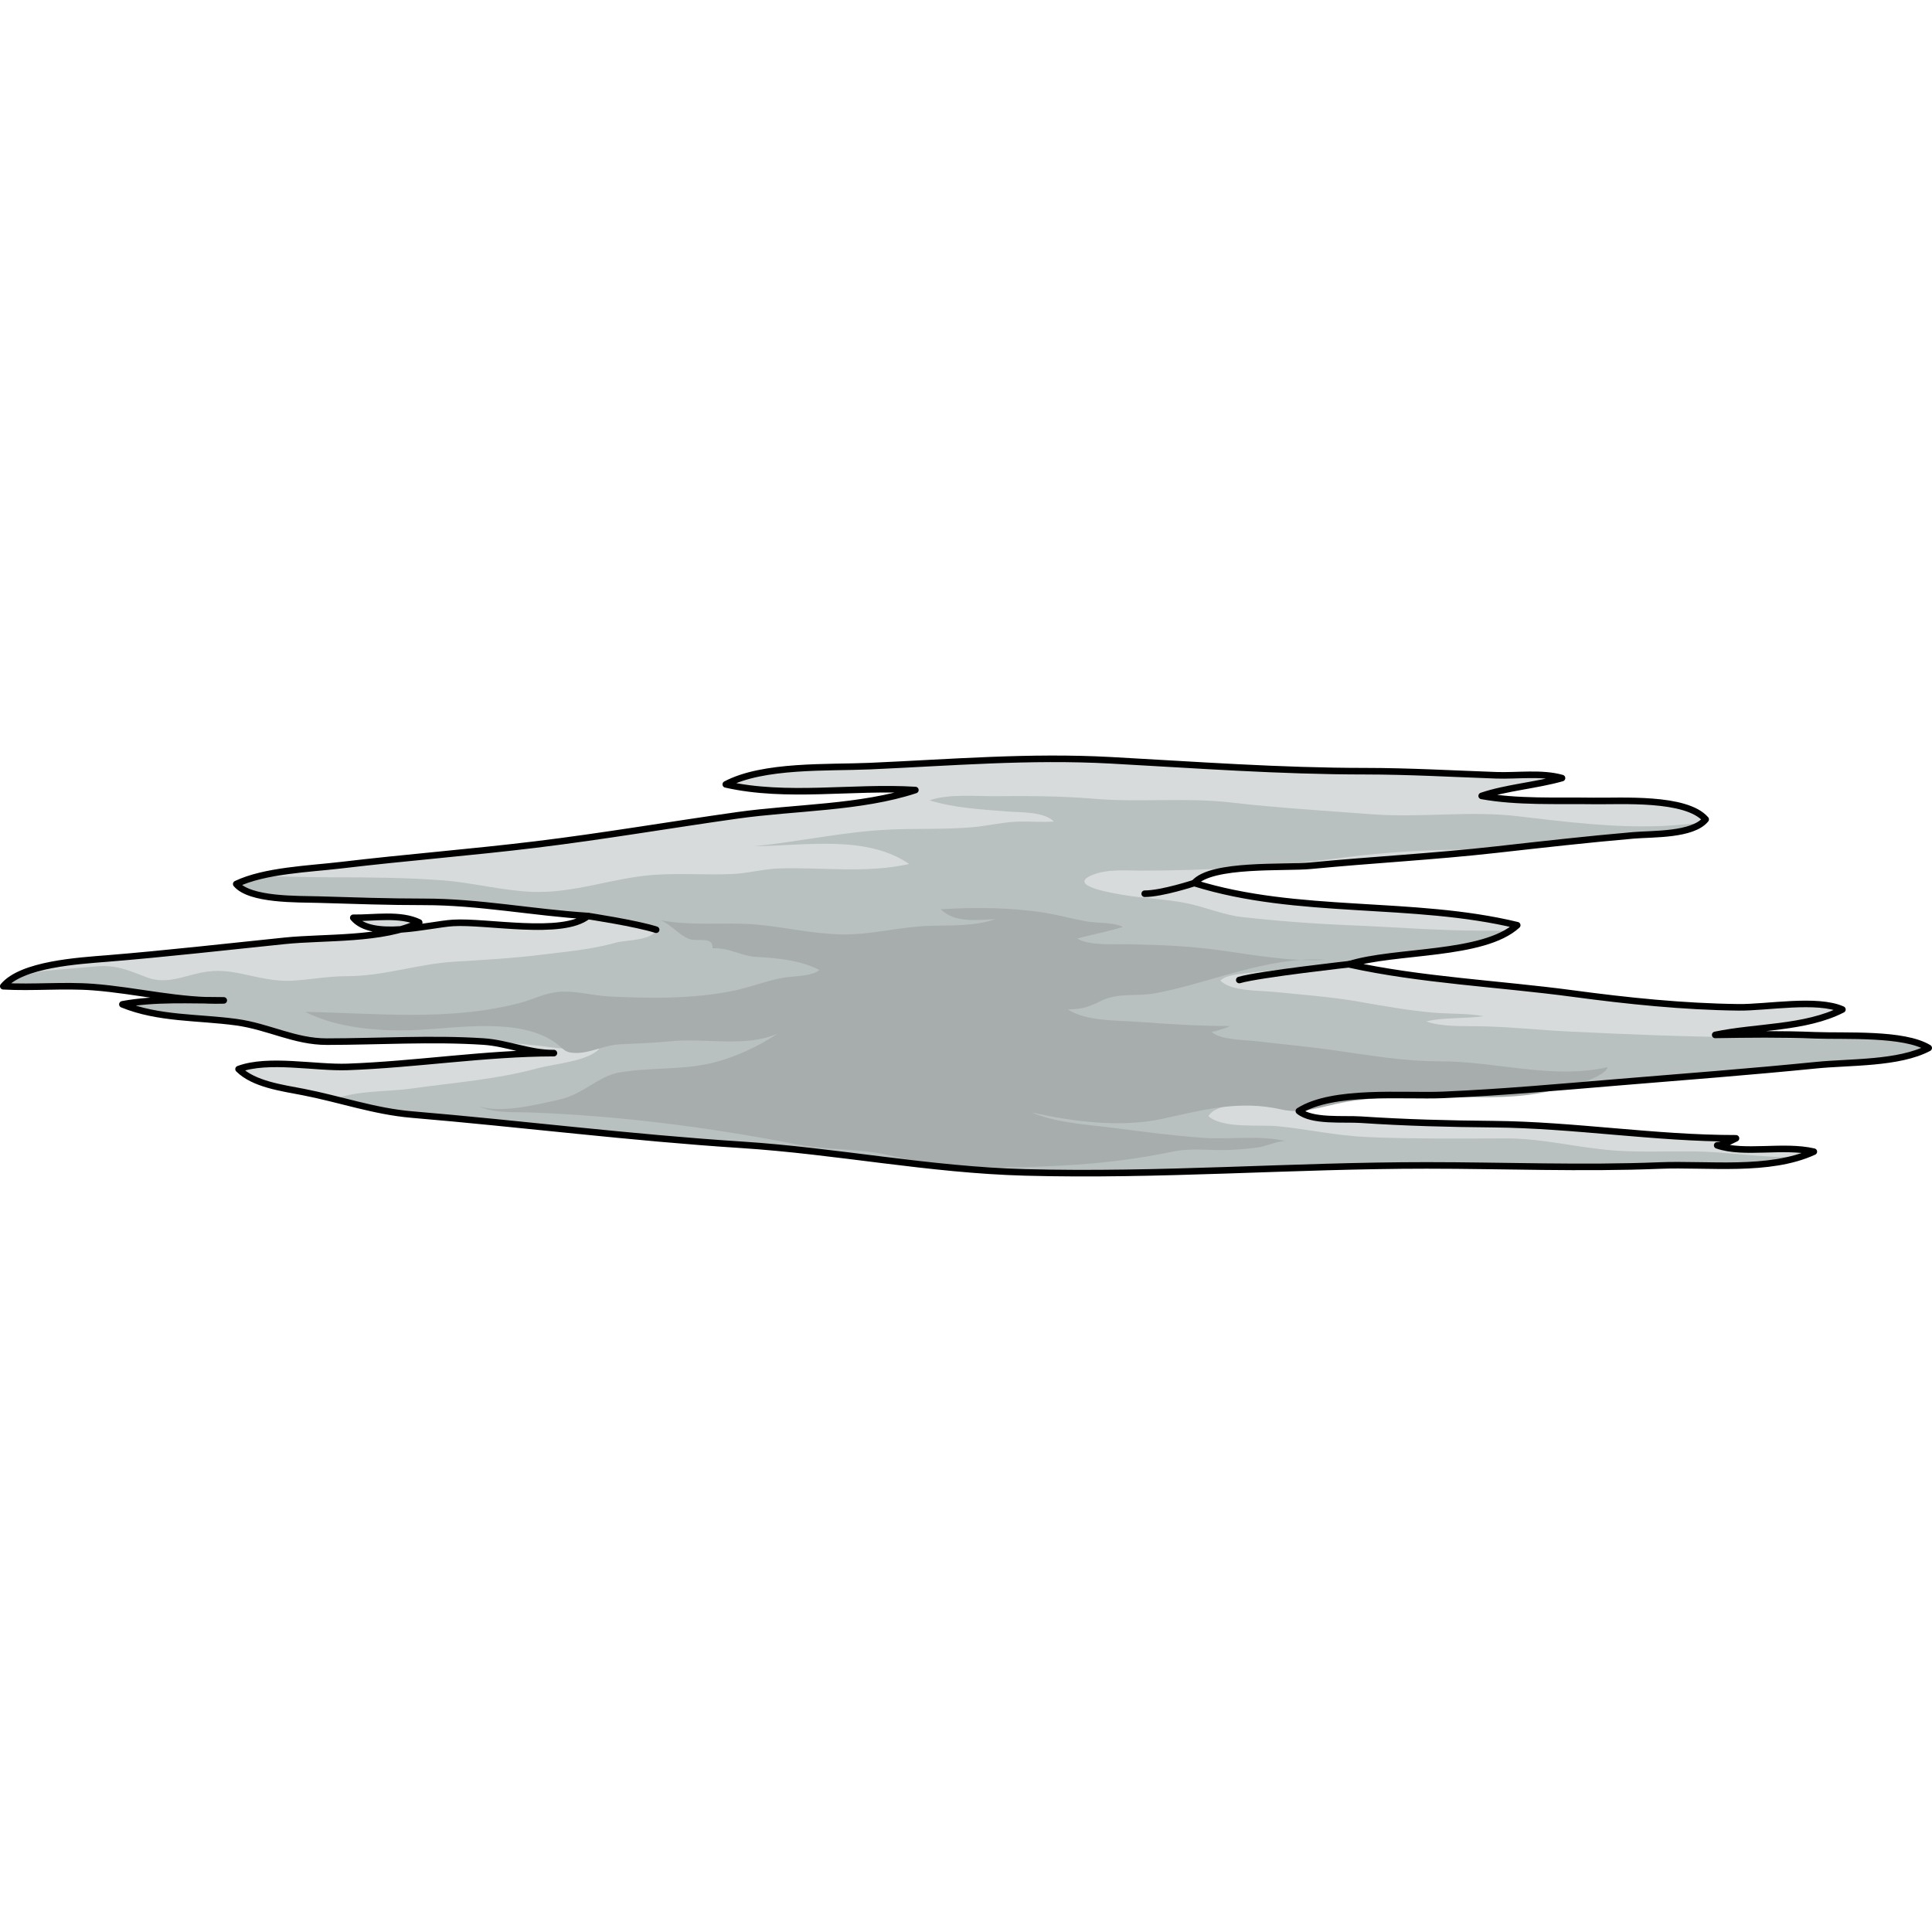 <?xml version="1.0" encoding="utf-8"?>
<!-- Created by: Science Figures, www.sciencefigures.org, Generator: Science Figures Editor -->
<!DOCTYPE svg PUBLIC "-//W3C//DTD SVG 1.1//EN" "http://www.w3.org/Graphics/SVG/1.1/DTD/svg11.dtd">
<svg version="1.1" id="Layer_1" xmlns="http://www.w3.org/2000/svg" xmlns:xlink="http://www.w3.org/1999/xlink" 
	 width="800px" height="800px" viewBox="0 0 441.652 96.215" enable-background="new 0 0 441.652 96.215"
	 xml:space="preserve">
<g>
	<path fill="#D7DBDB" d="M234.366,95.292c30.634,0.831,61.145-1.599,91.745-1.599c17.688,0,35.574,0.747,53.242,0.027
		c11.046-0.449,25.09,1.53,35.289-3.17c-6.981-1.621-15.887,0.678-22.096-1.443c1.731-0.129,3.281-1.168,4.298-1.61
		c-18.494,0.019-37.015-3.078-55.521-3.232c-10.084-0.081-20.161-0.354-30.199-1.021c-4.032-0.266-11.204,0.501-14.205-1.98
		c7.777-4.956,24.019-3.312,32.965-3.692c13.427-0.572,26.566-1.775,39.933-2.88c15.147-1.253,30.283-2.399,45.409-3.916
		c7.595-0.763,18.846-0.309,25.676-3.929c-5.736-3.487-18.992-2.616-25.981-2.898c-7.577-0.307-15.24-0.215-22.828-0.089
		c9.381-1.979,20.54-1.435,29.08-5.804c-5.763-2.589-17.288-0.421-23.739-0.5c-12.705-0.154-25.371-1.467-37.942-3.155
		c-16.727-2.245-34.811-3.06-51.101-6.669c10.389-3.312,30.705-1.854,38.444-8.948c-23.962-5.792-50.11-2.231-73.829-9.635
		c3.869-4.538,20.734-3.396,26.572-3.957c14.145-1.365,28.307-2.098,42.44-3.684c10.445-1.171,20.865-2.353,31.354-3.259
		c4.484-0.388,13.544,0.012,16.543-3.656c-4.478-5.143-19.334-4.124-25.63-4.215c-8.325-0.123-17.39,0.329-25.576-1.151
		c5.664-1.918,12.392-2.39,18.365-4.074c-4.629-1.313-10.227-0.472-15.059-0.642c-9.986-0.351-19.899-0.93-29.925-0.933
		c-19.542-0.002-38.645-1.427-58.121-2.489c-18.66-1.017-36.493,0.506-55.047,1.324c-9.723,0.429-24.42-0.361-33.012,4.178
		c13.989,3.17,29.137,0.408,43.344,1.296c-12.387,4.099-27.614,3.942-40.643,5.778c-15.427,2.172-30.714,4.801-46.181,6.68
		c-14.781,1.798-29.676,2.96-44.441,4.715c-7.259,0.861-17.468,1.197-23.986,4.31c3.161,3.739,14.045,3.422,18.837,3.562
		c8.032,0.235,15.993,0.521,24.06,0.514c12.584-0.015,25.031,2.447,37.492,3.232c-5.826,4.657-23.241,1.101-30.834,1.586
		c-5.706,0.364-18.443,3.977-22.799-1.177c4.767,0.073,10.735-1.026,15.072,1.072c-8.19,4.07-21.642,3.262-30.684,4.188
		c-13.56,1.39-27.104,2.947-40.694,4.053c-6.469,0.526-19.486,1.278-23.705,6.338c6.798,0.394,13.75-0.326,20.566,0.195
		c9.991,0.763,19.771,3.34,29.84,3.039c-7.61-0.001-15.808-0.484-23.177,0.904c8.217,3.358,17.349,2.893,26.025,4.072
		c7.404,1.006,13.313,4.462,20.74,4.455c11.829-0.014,23.975-0.794,35.77-0.026c5.438,0.354,10.732,2.744,16.112,2.645
		c-15.754,0.034-31.442,2.591-47.162,3.157c-7.436,0.269-18.139-2.028-24.927,0.501c3.477,3.448,9.877,4.288,14.776,5.235
		c8.305,1.607,16.305,4.433,24.804,5.15c25.104,2.121,50.111,5.29,75.263,6.91C191.417,90.395,212.221,94.692,234.366,95.292z"/>
	<g>
		<path fill="#B9C0C0" d="M406.452,91.775c-4.487-0.215-8.974-0.661-13.449-1.022c-8.082-0.651-16.197,0.136-24.307-0.494
			c-8.119-0.631-16.206-2.752-24.325-2.744c-10.63,0.012-21.193,0.154-31.84-0.305c-6.905-0.297-13.61-1.794-20.471-2.482
			c-4.08-0.41-12.571,0.615-15.814-2.293c1.588-2.986,10.026-3.19,12.941-3.321c3.757-0.17,7.335,0.224,10.946,0.612
			c5.642-2.035,13.52-2.164,20.475-2.124c2.828-0.45,5.667-0.844,8.518-1.07c5.384-0.426,10.886-0.128,16.363,0.108
			c8.103-0.582,16.176-1.276,24.328-1.949c15.147-1.253,30.283-2.399,45.409-3.916c7.595-0.763,18.846-0.309,25.676-3.929
			c-1.781-1.083-4.289-1.744-7.107-2.152c-2.203,0.086-4.394,0.217-6.447,0.217c-9.639-0.001-19.3-0.406-28.93-0.506
			c-13.34-0.141-26.574-0.665-39.9-1.329c-7.058-0.351-14.007-1.139-21.079-1.206c-3.621-0.034-7.958,0.112-11.42-1.093
			c3.963-0.992,8.916-0.562,13.16-1.2c-3.773-0.694-7.801-0.473-11.635-0.818c-5.685-0.512-11.205-1.492-16.819-2.481
			c-6.589-1.162-13.133-1.602-19.777-2.274c-3.182-0.322-9.592-0.103-11.965-2.564c1.461-1.411,4.685-1.495,6.633-1.765
			c4.739-0.655,9.502-0.673,14.239-1.272c5.001-0.631,9.775-1.991,14.699-2.021c9.996-1.568,23.466-1.719,30.555-6.29
			c-2.14-0.031-4.278-0.073-6.406-0.069c-9.863,0.013-19.86-0.817-29.715-1.214c-8.222-0.329-16.788-0.965-24.966-1.879
			c-4.432-0.494-8.53-2.324-12.853-3.198c-4.688-0.948-9.532-1.039-14.247-1.85c-2.244-0.388-13.457-2.097-7.102-4.627
			c3.351-1.335,7.394-0.948,10.975-0.948c15.712,0,30.758-0.933,46.348-2.99c9.736-1.284,19.703-1.835,29.516-1.835
			c1.923,0,3.842-0.007,5.759-0.018c10.312-1.156,20.6-2.319,30.956-3.214c4.116-0.357,12.072-0.058,15.674-2.841
			c-2.996,0.222-5.995,0.556-8.897,0.683c-11.101,0.486-22.3-0.939-33.307-2.235c-10.934-1.287-22.209,0.4-33.228-0.439
			c-10.691-0.814-21.476-1.439-32.12-2.679c-10.414-1.213-20.956,0.025-31.382-0.864c-7.548-0.642-15.057-0.646-22.648-0.59
			c-4.507,0.033-10.75-0.567-14.975,0.96c5.87,1.761,11.641,2.051,17.724,2.539c3.037,0.244,8.422-0.027,10.697,2.298
			c-2.913,0.216-5.885-0.103-8.813,0.05c-3.329,0.177-6.638,0.995-10.005,1.271c-6.103,0.503-12.156,0.25-18.271,0.495
			c-10.659,0.429-20.914,2.791-31.427,3.829c11.477-0.091,25.673-2.679,35.429,4.063c-9.794,2.187-19.68,0.727-29.569,1.011
			c-3.689,0.105-7.22,1.127-10.908,1.283c-5.93,0.253-11.892-0.232-17.803,0.185c-9.624,0.677-18.223,4.302-28.06,3.88
			c-6.806-0.293-13.463-2.105-20.217-2.618c-8.399-0.635-16.733-0.698-25.168-0.698c-5.583,0-11.321-0.237-17.04-0.204
			c-1.823,0.462-3.546,1.021-5.055,1.743c3.161,3.739,14.045,3.422,18.837,3.562c8.032,0.235,15.993,0.521,24.06,0.514
			c12.584-0.015,25.031,2.447,37.492,3.232c-0.321,0.257-0.689,0.478-1.076,0.688c5.61,0.628,11.179,1.441,16.677,2.453
			c-0.887,2.518-6.914,2.305-9.137,2.928c-5.766,1.616-11.297,2.057-17.283,2.802c-6.636,0.823-13.138,1.16-19.787,1.574
			c-8.336,0.52-16.133,3.325-24.584,3.313c-4.261-0.006-8.26,0.803-12.486,1.033c-3.813,0.208-7.489-0.742-11.186-1.528
			c-4.15-0.884-6.915-1.039-11.118,0.037c-3.85,0.986-7.082,2.173-10.99,0.666c-4.119-1.585-6.838-2.833-11.479-2.45
			c-3.774,0.311-7.554,0.638-11.321,0.979c-2.37,0.215-5.275,1.229-8.155,2.045c-0.661,0.462-1.25,0.961-1.718,1.521
			c6.798,0.394,13.75-0.326,20.566,0.195c8.63,0.659,17.103,2.663,25.738,3.006c-6.395-0.081-13.015-0.205-19.075,0.938
			c8.217,3.358,17.349,2.893,26.025,4.072c7.404,1.006,13.313,4.462,20.74,4.455c11.829-0.014,23.975-0.794,35.77-0.026
			c0.073,0.005,0.145,0.018,0.216,0.023c0.396,0.003,0.789-0.001,1.188,0.021c4.757,0.252,9.759,0.641,14.467,1.325
			c3.521,0.511,7.053,0.002,10.646,0.247c-2.649,2.924-10.327,3.447-14.249,4.516c-9.225,2.516-19.124,3.258-28.582,4.592
			c-5.682,0.802-12.284,0.387-17.76,2.432c5.833,1.446,11.628,3.022,17.677,3.533c25.104,2.121,50.111,5.29,75.263,6.91
			c22.036,1.42,42.84,5.718,64.985,6.317c30.634,0.831,61.145-1.599,91.745-1.599c17.688,0,35.574,0.747,53.242,0.027
			c10.047-0.409,22.566,1.176,32.425-2.068C409.621,91.665,407.58,91.83,406.452,91.775z"/>
		<path fill="#A7ACAC" d="M236.446,94.006c-10.995,0.365-22.228,0.015-32.989-2.591c-6.878-1.667-14.029-1.13-20.965-2.478
			c-20.427-3.962-40.499-6.572-61.297-7.352c-3.864-0.145-8.014,0.232-11.646-1.344c5.328,1.532,13.061-0.412,18.404-1.619
			c5.334-1.205,8.923-5.334,13.475-6.144c7.042-1.257,14.368-0.504,21.491-2.239c5.025-1.225,10.575-3.771,14.831-6.673
			c-7.167,3.193-16.469,0.981-24.213,1.729c-4.018,0.388-7.918,0.52-11.947,0.72c-3.395,0.167-6.443,1.942-9.766,1.971
			c-2.746,0.024-2.768-0.777-4.694-2.207c-8.093-6.005-22.412-3.485-31.872-3.045c-8.098,0.376-18.116-0.351-25.457-4.135
			c16.248,0.293,32.968,2.169,48.926-2.009c2.833-0.741,5.531-2.108,8.278-2.489c4.037-0.56,8.261,0.78,12.273,0.975
			c9.407,0.456,19.463,0.581,28.657-1.367c3.584-0.76,7.002-2.108,10.593-2.831c2.537-0.512,7.046-0.294,8.772-1.866
			c-4.279-2.213-9.541-2.733-14.246-2.972c-3.784-0.192-6.136-2.151-10.188-1.984c0.237-2.86-3.53-1.436-5.289-2.113
			c-2.389-0.922-4.083-3.28-6.605-4.307c7.257,1.411,14.46,0.371,21.796,0.99c6.579,0.555,13.011,2.164,19.736,2.263
			c6.706,0.1,12.994-1.704,19.581-1.941c5.173-0.187,10.558,0.147,15.422-1.547c-4.146,0.177-9.216,0.932-12.444-2.257
			c7.813-0.495,16.127-0.434,23.878,0.823c3.162,0.509,6.243,1.38,9.394,1.942c2.594,0.462,6.097,0.152,8.336,1.266
			c-3.365,1.078-7.298,1.768-10.389,2.665c2.808,1.68,8.216,1.239,11.581,1.298c7.033,0.122,14.009,0.398,20.985,1.369
			c7.525,1.046,16.469,2.686,24.073,2.179c-13.26-0.831-26.136,5.303-38.88,7.655c-4.194,0.775-8.345-0.197-12.251,1.697
			c-2.662,1.291-4.311,1.987-7.687,1.994c4.198,2.752,11.031,2.462,15.999,2.839c7.034,0.536,14.075,0.96,21.13,0.969
			c-0.787,0.355-2.92,1.103-4.251,1.345c1.923,1.83,7.568,1.808,10.301,2.128c5.813,0.684,11.603,1.197,17.402,2.017
			c8.398,1.188,16.073,2.57,24.59,2.571c12.879,0.001,25.594,4.192,38.262,1.331c-1.015,2.9-11.792,5.191-14.751,5.783
			c-8.194,1.646-16.955,0.954-25.275,0.945c-6.806-0.008-13.841,0.098-20.543,1.363c-4.735,0.894-9.231,2.67-13.89,1.609
			c-9.718-2.213-17.783,0.007-27.408,2.113c-9.402,2.059-20.617,0.633-29.917-1.489c5.899,2.483,12.619,2.759,18.899,3.577
			c6.758,0.879,13.561,1.767,20.361,2.256c6.321,0.456,13.161-0.711,19.021,0.808c-1.333-0.346-4.716,1.123-6.192,1.343
			c-2.147,0.318-4.314,0.491-6.482,0.604c-4.253,0.221-8.925-0.507-13.095,0.357c-8.316,1.729-16.176,2.707-24.788,3.185
			C241.148,93.816,238.803,93.929,236.446,94.006z"/>
		<path fill="#C6CCCC" d="M84.914,36.97c-1.435,0.068-2.841,0.135-4.153,0.115c0.056,0.063,0.125,0.112,0.184,0.175
			c1.259-0.064,2.518-0.146,3.778-0.273C84.787,36.98,84.852,36.977,84.914,36.97z"/>
	</g>
	<path fill="none" stroke="#000000" stroke-width="1.5" stroke-linecap="round" stroke-linejoin="round" stroke-miterlimit="10" d="
		M234.366,95.292c30.634,0.831,61.145-1.599,91.745-1.599c17.688,0,35.574,0.747,53.242,0.027c11.046-0.449,25.09,1.53,35.289-3.17
		c-6.981-1.621-15.887,0.678-22.096-1.443c1.731-0.129,3.281-1.168,4.298-1.61c-18.494,0.019-37.015-3.078-55.521-3.232
		c-10.084-0.081-20.161-0.354-30.199-1.021c-4.032-0.266-11.204,0.501-14.205-1.98c7.777-4.956,24.019-3.312,32.965-3.692
		c13.427-0.572,26.566-1.775,39.933-2.88c15.147-1.253,30.283-2.399,45.409-3.916c7.595-0.763,18.846-0.309,25.676-3.929
		c-5.736-3.487-18.992-2.616-25.981-2.898c-7.577-0.307-15.24-0.215-22.828-0.089c9.381-1.979,20.54-1.435,29.08-5.804
		c-5.763-2.589-17.288-0.421-23.739-0.5c-12.705-0.154-25.371-1.467-37.942-3.155c-16.727-2.245-34.811-3.06-51.101-6.669
		c10.389-3.312,30.705-1.854,38.444-8.948c-23.962-5.792-50.11-2.231-73.829-9.635c3.869-4.538,20.734-3.396,26.572-3.957
		c14.145-1.365,28.307-2.098,42.44-3.684c10.445-1.171,20.865-2.353,31.354-3.259c4.484-0.388,13.544,0.012,16.543-3.656
		c-4.478-5.143-19.334-4.124-25.63-4.215c-8.325-0.123-17.39,0.329-25.576-1.151c5.664-1.918,12.392-2.39,18.365-4.074
		c-4.629-1.313-10.227-0.472-15.059-0.642c-9.986-0.351-19.899-0.93-29.925-0.933c-19.542-0.002-38.645-1.427-58.121-2.489
		c-18.66-1.017-36.493,0.506-55.047,1.324c-9.723,0.429-24.42-0.361-33.012,4.178c13.989,3.17,29.137,0.408,43.344,1.296
		c-12.387,4.099-27.614,3.942-40.643,5.778c-15.427,2.172-30.714,4.801-46.181,6.68c-14.781,1.798-29.676,2.96-44.441,4.715
		c-7.259,0.861-17.468,1.197-23.986,4.31c3.161,3.739,14.045,3.422,18.837,3.562c8.032,0.235,15.993,0.521,24.06,0.514
		c12.584-0.015,25.031,2.447,37.492,3.232c-5.826,4.657-23.241,1.101-30.834,1.586c-5.706,0.364-18.443,3.977-22.799-1.177
		c4.767,0.073,10.735-1.026,15.072,1.072c-8.19,4.07-21.642,3.262-30.684,4.188c-13.56,1.39-27.104,2.947-40.694,4.053
		c-6.469,0.526-19.486,1.278-23.705,6.338c6.798,0.394,13.75-0.326,20.566,0.195c9.991,0.763,19.771,3.34,29.84,3.039
		c-7.61-0.001-15.808-0.484-23.177,0.904c8.217,3.358,17.349,2.893,26.025,4.072c7.404,1.006,13.313,4.462,20.74,4.455
		c11.829-0.014,23.975-0.794,35.77-0.026c5.438,0.354,10.732,2.744,16.112,2.645c-15.754,0.034-31.442,2.591-47.162,3.157
		c-7.436,0.269-18.139-2.028-24.927,0.501c3.477,3.448,9.877,4.288,14.776,5.235c8.305,1.607,16.305,4.433,24.804,5.15
		c25.104,2.121,50.111,5.29,75.263,6.91C191.417,90.395,212.221,94.692,234.366,95.292z"/>
	<path fill="none" stroke="#000000" stroke-width="1.5" stroke-linecap="round" stroke-linejoin="round" stroke-miterlimit="10" d="
		M309.338,47.591c0,0-21.664,2.407-26.042,3.72"/>
	<path fill="none" stroke="#000000" stroke-width="1.5" stroke-linecap="round" stroke-linejoin="round" stroke-miterlimit="10" d="
		M134.394,36.676c0,0,11.098,1.688,15.601,3.141"/>
	<path fill="none" stroke="#000000" stroke-width="1.5" stroke-linecap="round" stroke-linejoin="round" stroke-miterlimit="10" d="
		M273.006,29.147c0,0-7.414,2.439-11.328,2.439"/>
</g>
</svg>